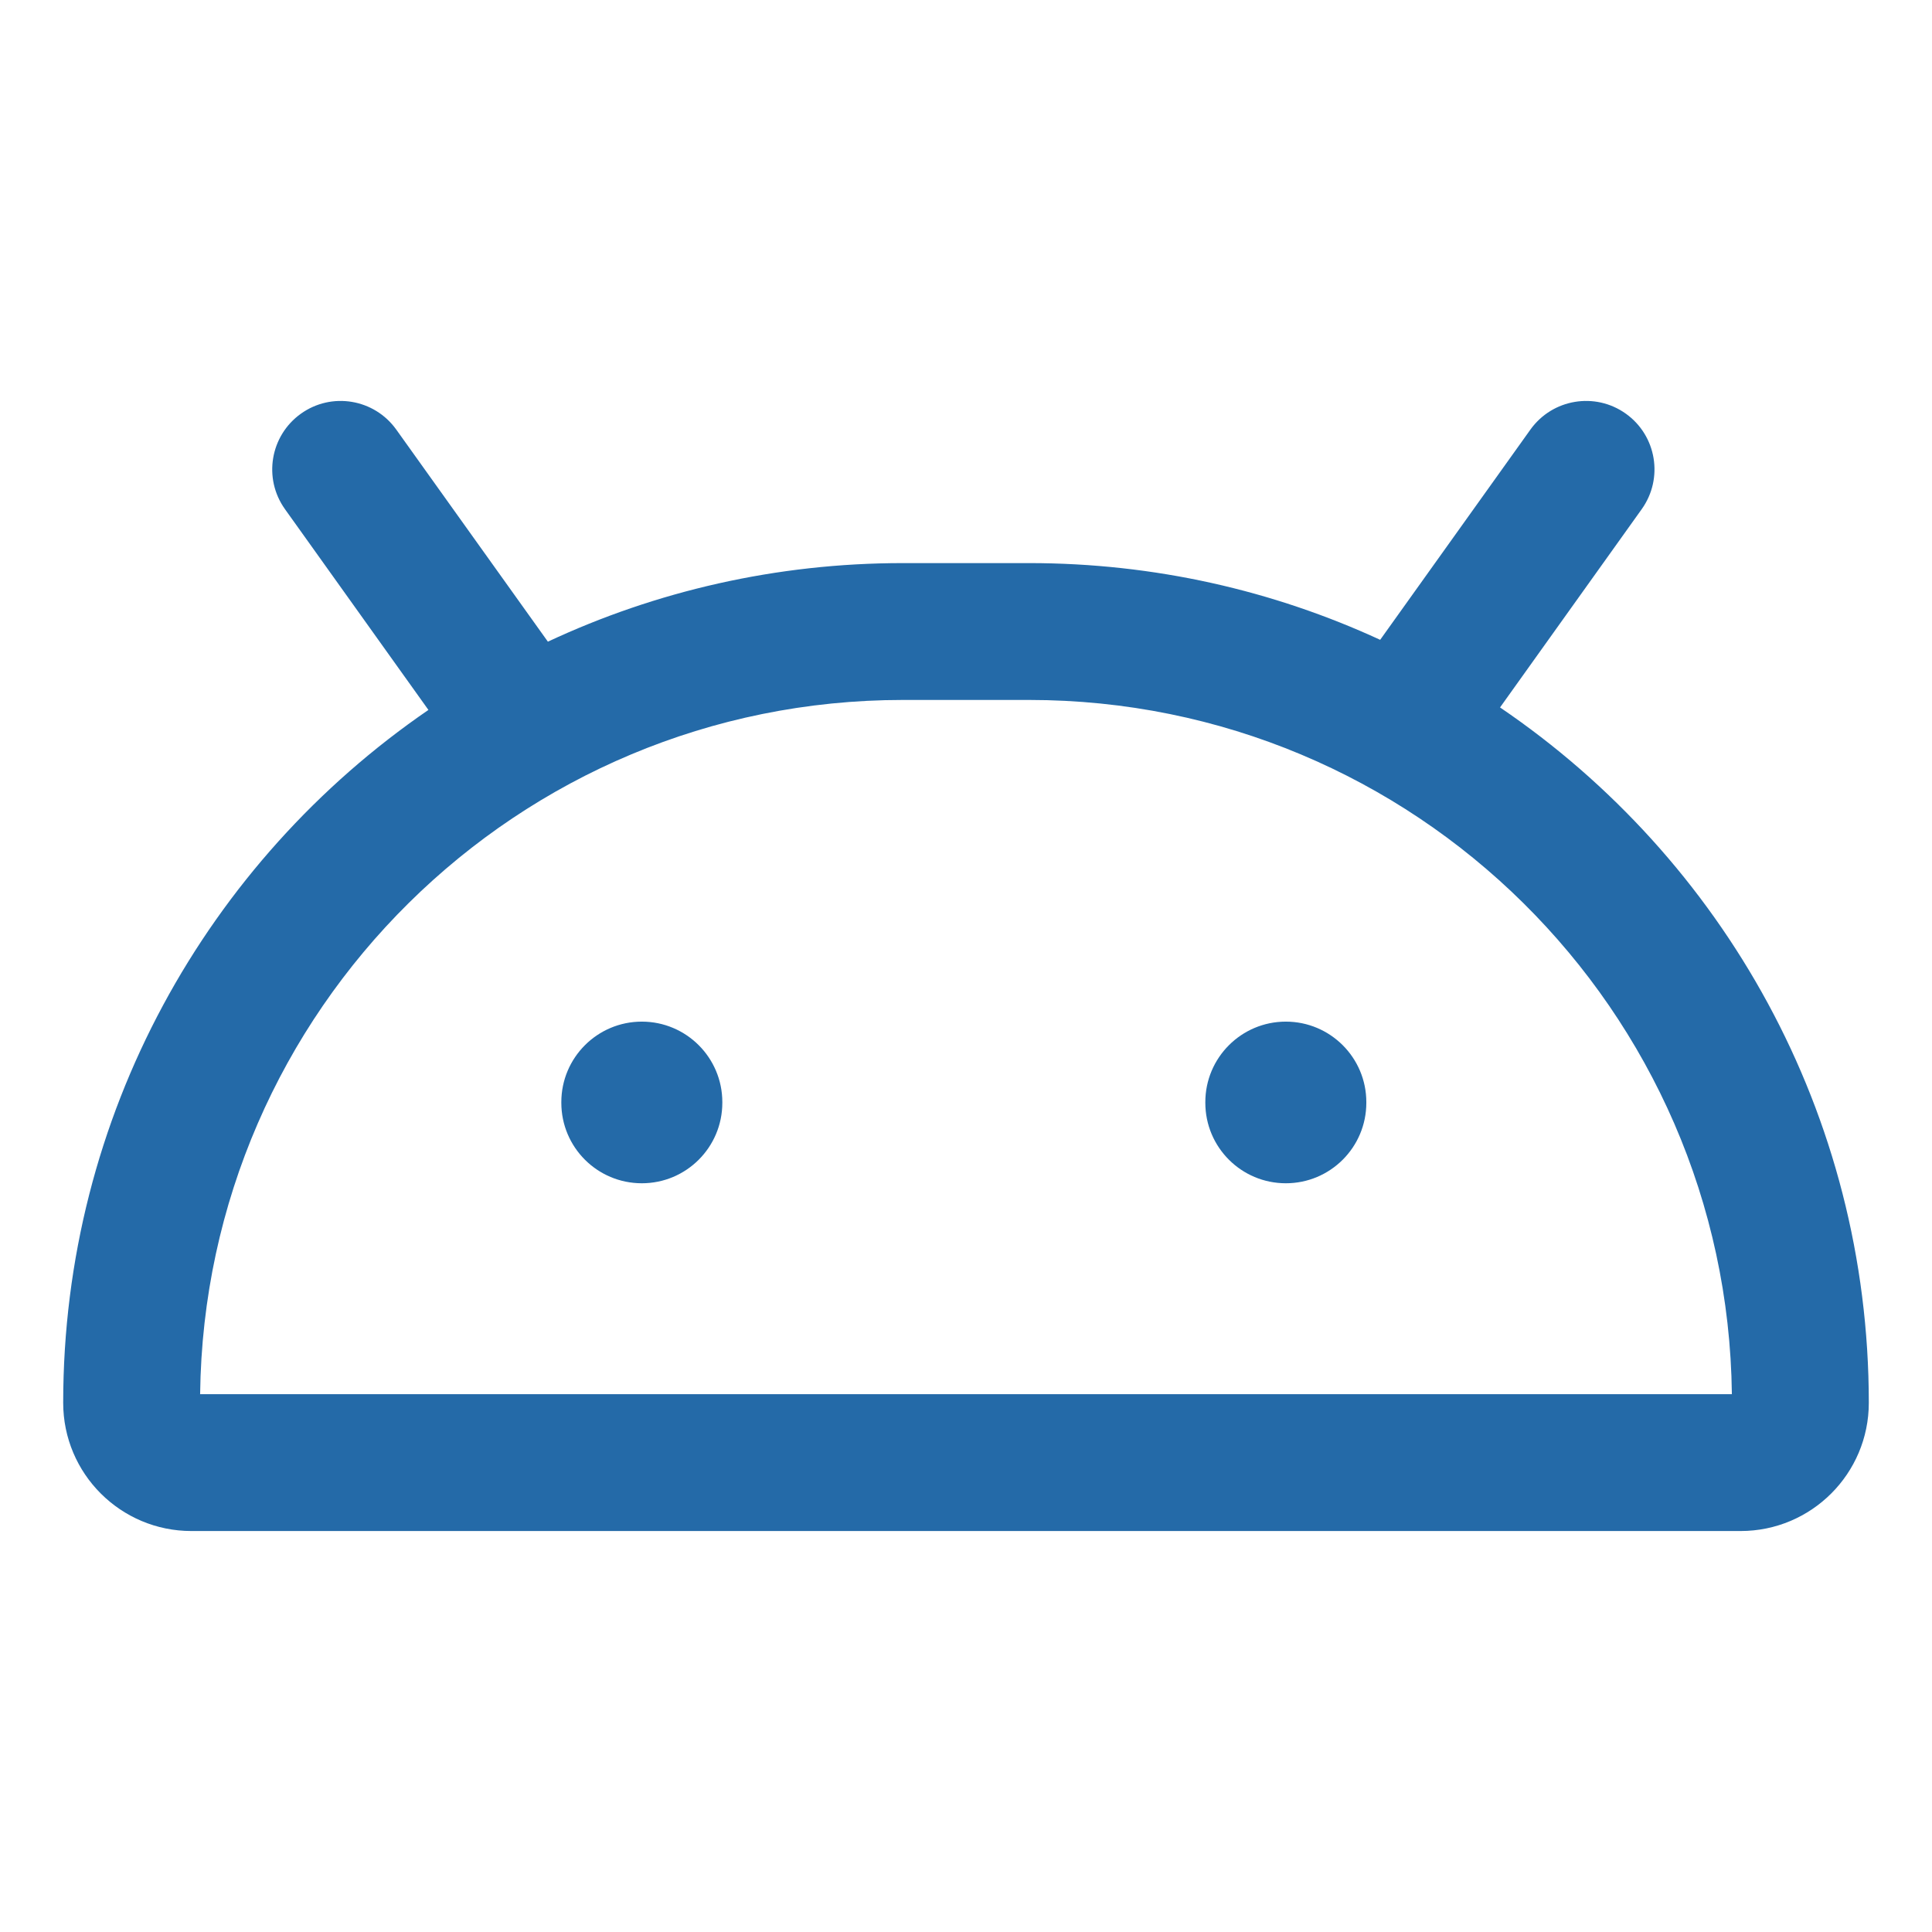 <svg width="24" height="24" viewBox="0 0 24 24" fill="none" xmlns="http://www.w3.org/2000/svg">
<path fill-rule="evenodd" clip-rule="evenodd" d="M3.738 5.139C4.12 4.866 4.65 4.955 4.923 5.337L6.806 7.971C8.145 7.345 9.64 6.995 11.216 6.995H12.784C14.341 6.995 15.818 7.336 17.145 7.948L19.011 5.337C19.284 4.955 19.815 4.866 20.197 5.139C20.579 5.412 20.667 5.943 20.394 6.325L18.634 8.788C21.398 10.665 23.215 13.833 23.215 17.426C23.215 18.306 22.502 19.019 21.622 19.019H2.378C1.498 19.019 0.785 18.306 0.785 17.426C0.785 13.852 2.582 10.698 5.322 8.819L3.54 6.325C3.267 5.943 3.356 5.412 3.738 5.139ZM2.486 17.319H21.514C21.457 12.546 17.57 8.695 12.784 8.695H11.216C6.43 8.695 2.543 12.546 2.486 17.319ZM7.973 14.699C7.421 14.699 6.973 14.252 6.973 13.699V13.691C6.973 13.139 7.421 12.691 7.973 12.691C8.525 12.691 8.973 13.139 8.973 13.691V13.699C8.973 14.252 8.525 14.699 7.973 14.699ZM14.973 13.699C14.973 14.252 15.421 14.699 15.973 14.699C16.525 14.699 16.973 14.252 16.973 13.699V13.691C16.973 13.139 16.525 12.691 15.973 12.691C15.421 12.691 14.973 13.139 14.973 13.691V13.699Z" fill="#246AA8"/>
</svg>